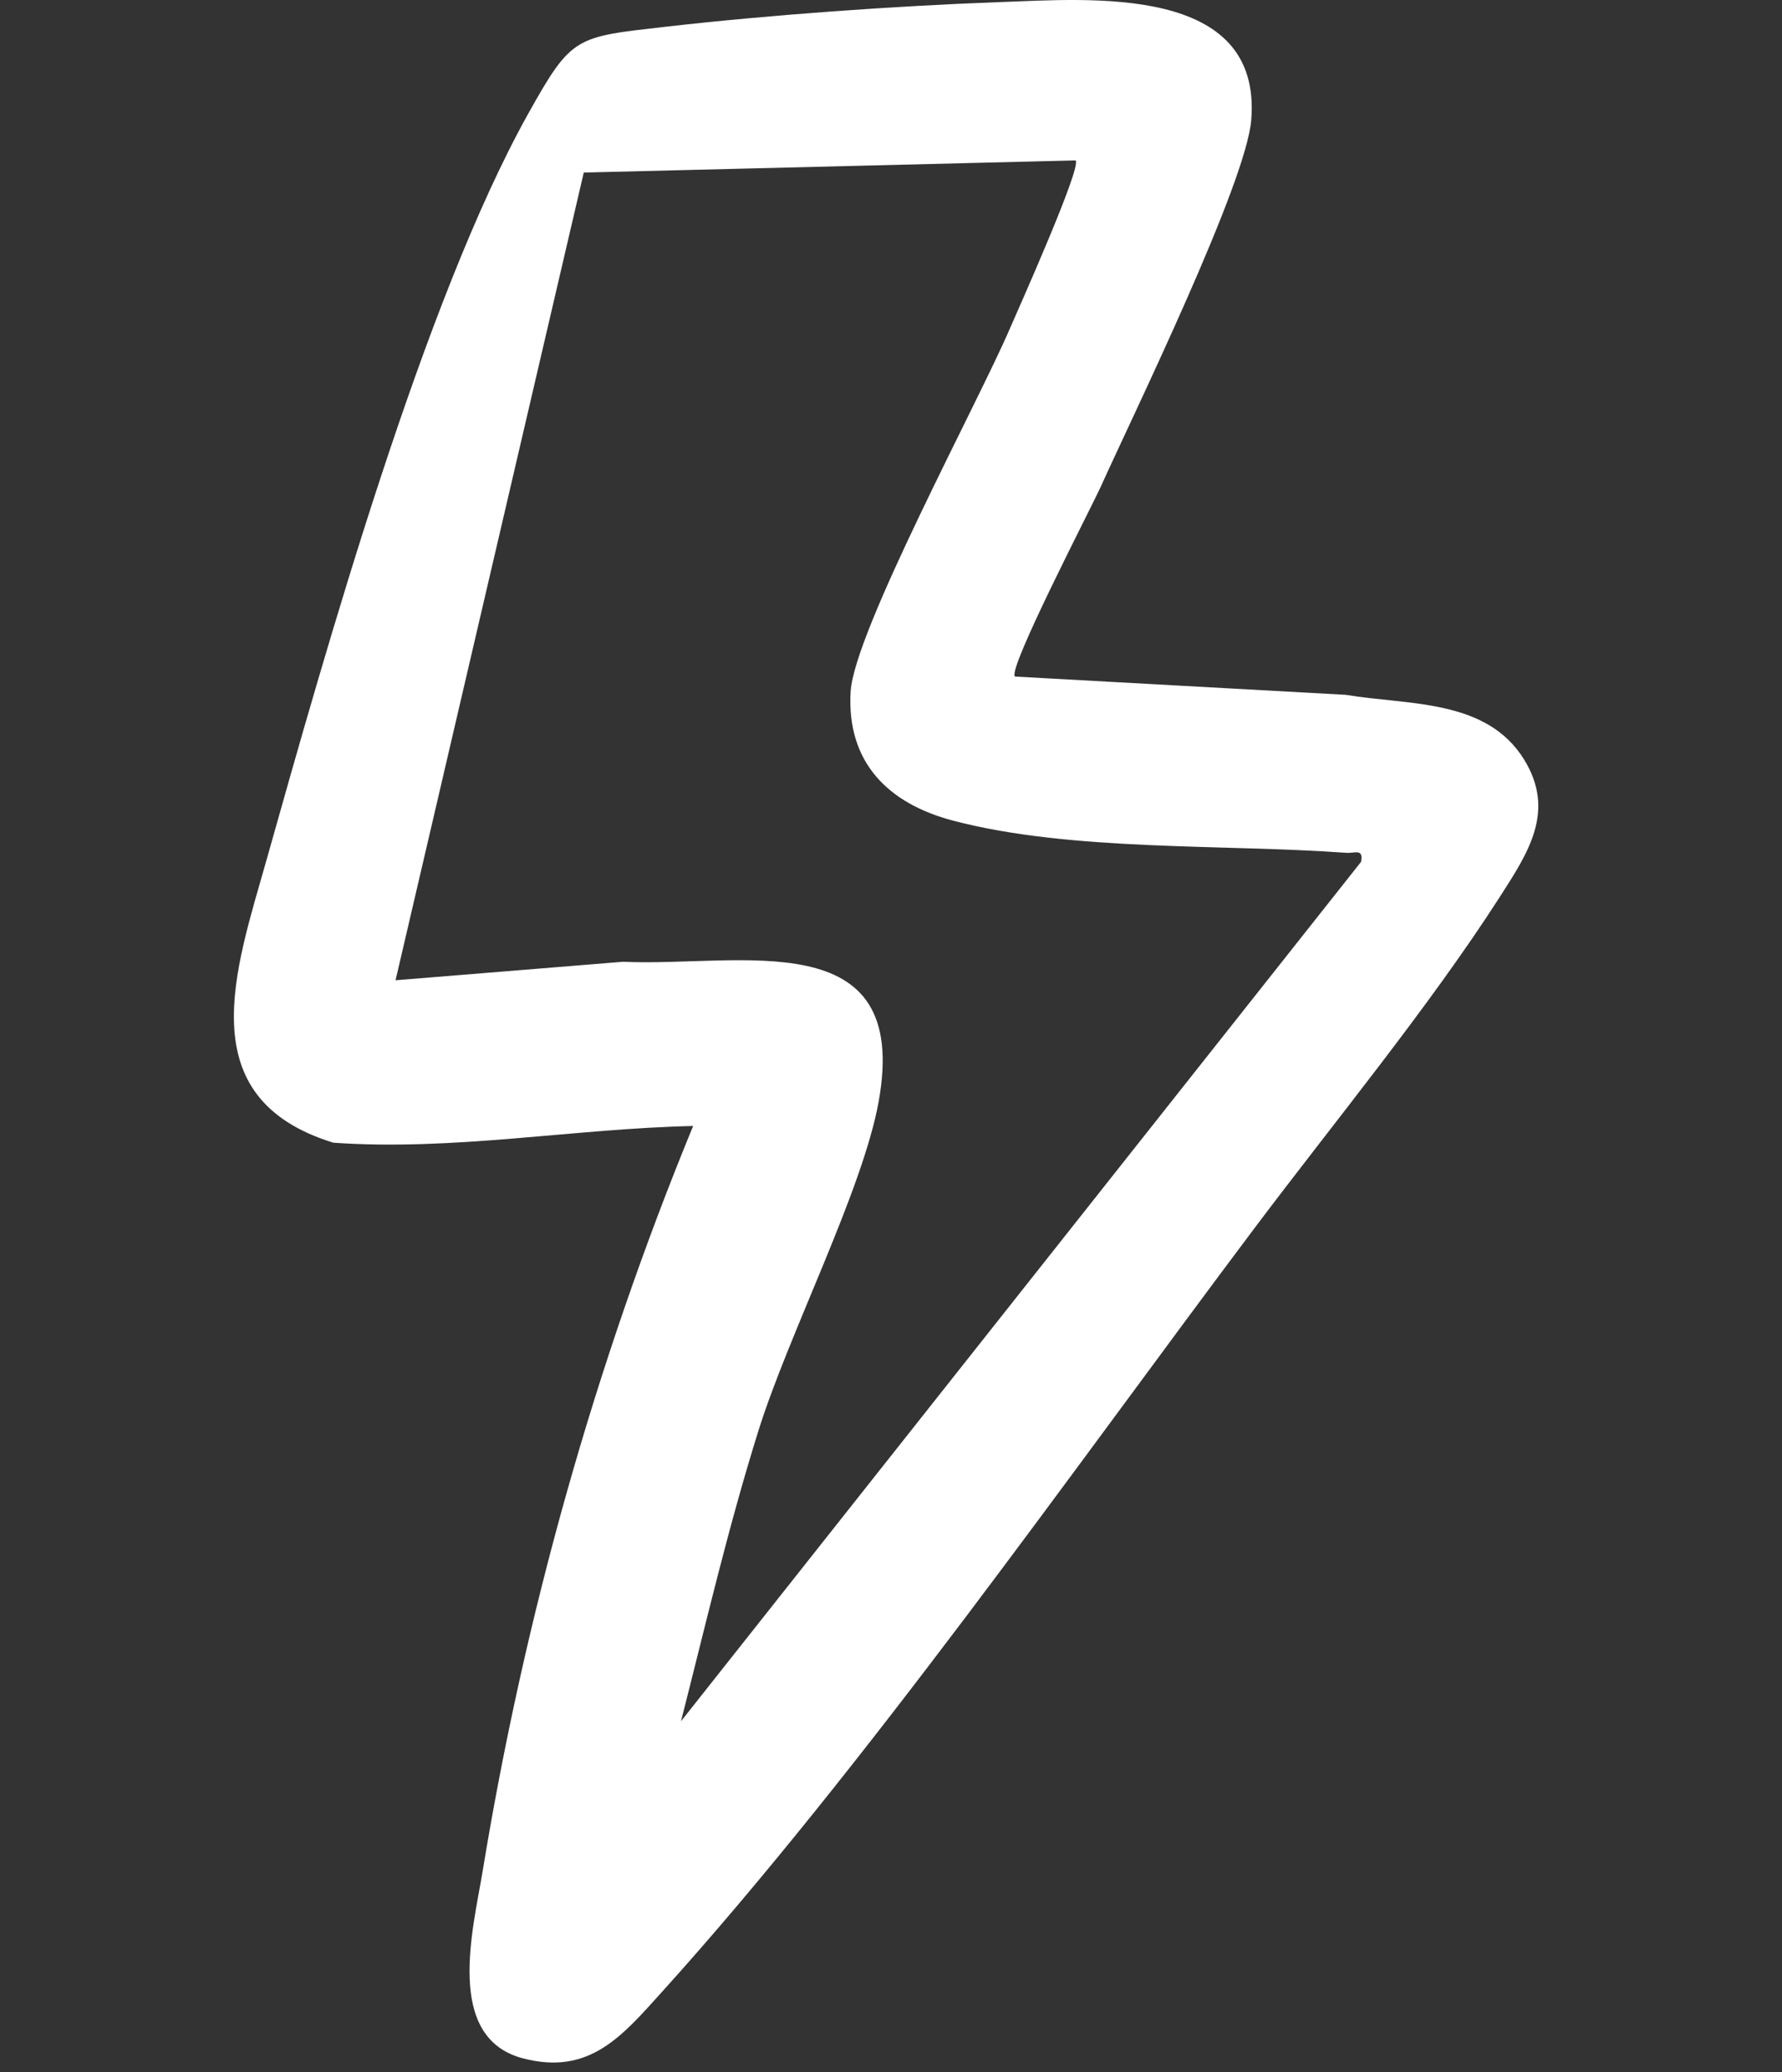 <svg width="160" height="186" viewBox="0 0 160 186" fill="none" xmlns="http://www.w3.org/2000/svg">
<rect x="0" y="0" width="160" height="186" fill="#333333" stroke="none"/>
<path d="M91.135 60.729L120.845 62.369C126.395 63.309 133.455 62.689 136.845 68.179C139.705 72.819 137.205 76.549 134.655 80.519C128.335 90.359 119.735 100.799 112.615 110.269C96.195 132.129 77.565 158.719 59.495 178.729C55.885 182.719 52.955 186.329 46.955 184.759C39.865 182.909 42.495 173.069 43.325 168.019C47.075 145.129 53.425 122.459 62.235 101.069C51.445 101.309 40.745 103.329 29.925 102.569C16.925 98.559 21.175 86.969 23.925 77.209C29.295 58.149 38.075 26.959 47.425 10.209C51.345 3.189 51.655 3.329 59.785 2.399C69.055 1.339 80.415 0.529 89.745 0.189C97.915 -0.101 113.335 -1.441 112.345 10.769C111.885 16.469 101.805 37.109 98.855 43.639C97.955 45.629 90.455 60.059 91.125 60.709L91.135 60.729ZM96.575 14.399L52.415 15.489L35.515 87.989L55.935 86.329C66.395 86.819 81.845 82.649 78.885 98.919C77.435 106.889 70.815 119.729 68.085 128.459C65.355 137.189 63.365 145.809 61.145 154.499L122.205 77.359C122.435 76.129 121.665 76.609 120.855 76.549C109.895 75.749 96.155 76.449 85.565 73.659C79.725 72.119 76.005 68.419 76.375 62.079C76.695 56.689 87.805 36.169 90.675 29.489C91.415 27.779 97.155 14.969 96.575 14.399Z" fill="white"/>
</svg>

